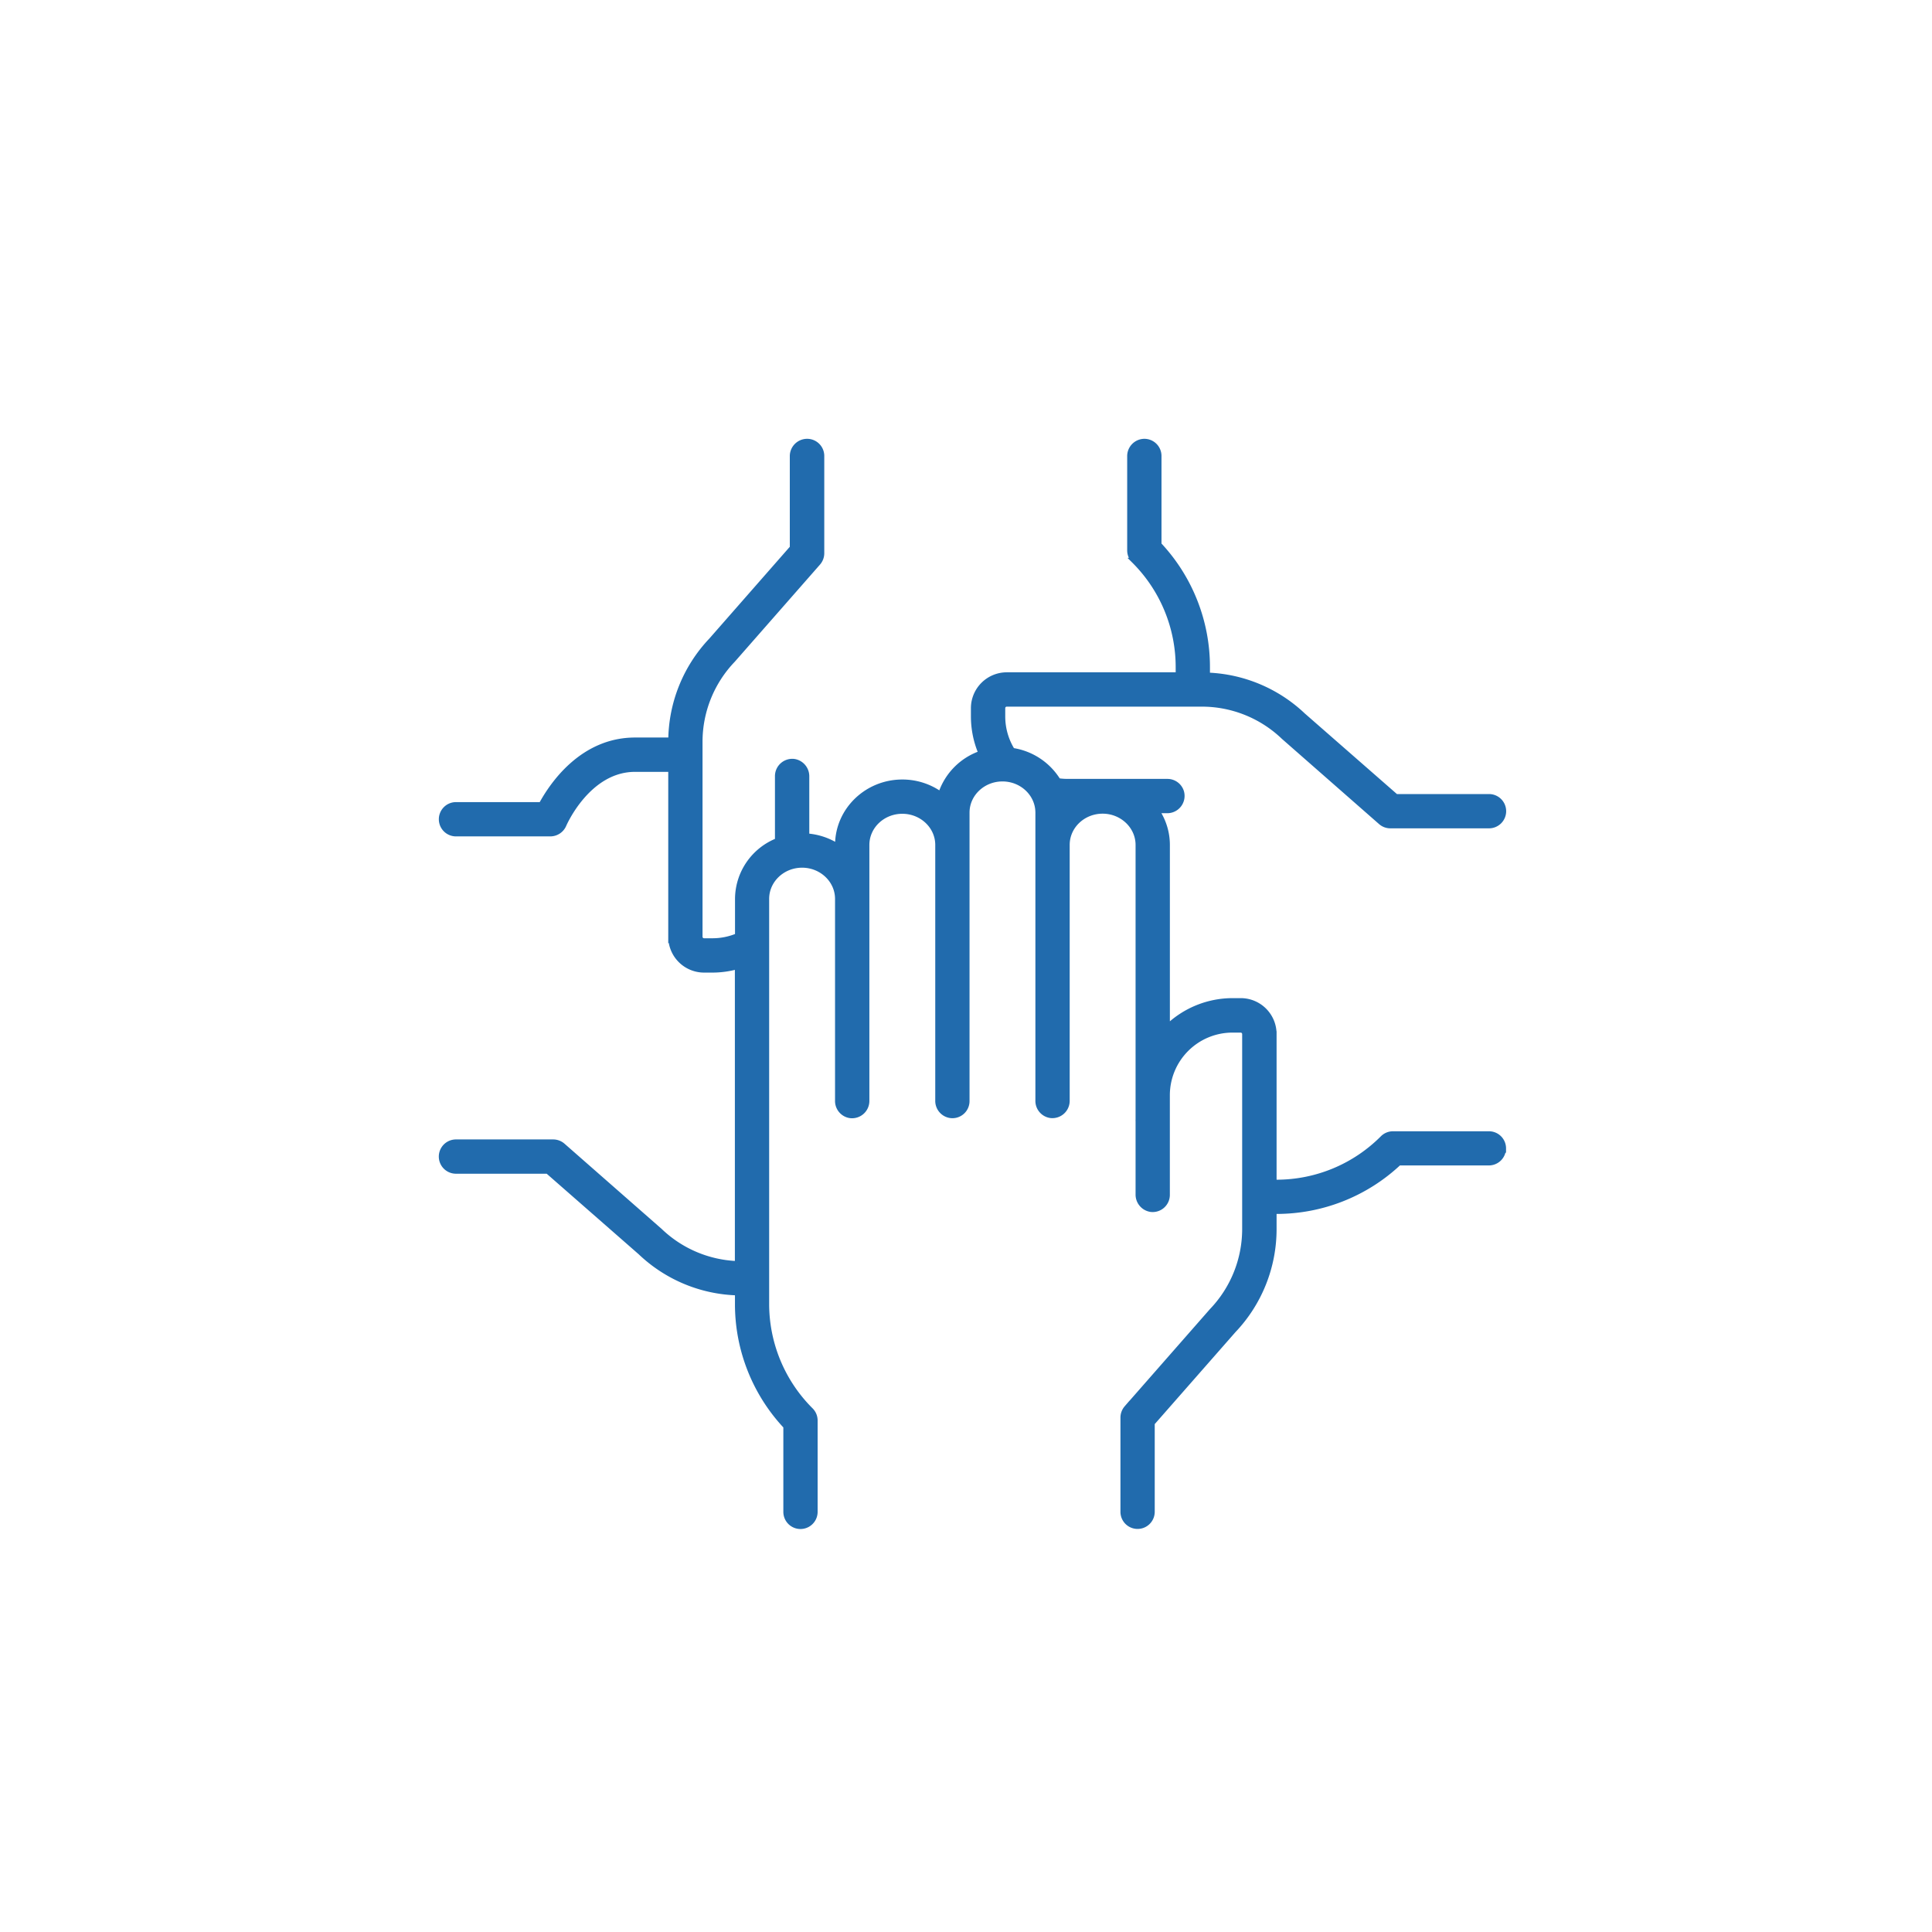 <svg width="70" height="70" fill="none" xmlns="http://www.w3.org/2000/svg"><path d="M54.467 41.609a.52.52 0 0 0-.521-.521h-3.471a.52.52 0 0 0-.37.15 5.436 5.436 0 0 1-3.872 1.605h-.08v-5.379a1.2 1.2 0 0 0-1.198-1.2h-.297a3.404 3.404 0 0 0-2.371.967v-6.616c0-.446-.135-.882-.386-1.251h.383a.527.527 0 0 0 .515-.673.523.523 0 0 0-.498-.37h-3.61c-.12 0-.238-.008-.355-.025a2.35 2.35 0 0 0-1.66-1.098 2.344 2.344 0 0 1-.354-1.244v-.297a.154.154 0 0 1 .154-.154h7.066a4.29 4.29 0 0 1 2.971 1.193l3.52 3.088a.518.518 0 0 0 .343.128h3.575a.521.521 0 0 0 .52-.52v0a.521.521 0 0 0-.52-.522h-3.375l-3.367-2.945a5.312 5.312 0 0 0-3.47-1.456v-.285a6.469 6.469 0 0 0-1.756-4.451V16.52a.521.521 0 0 0-.52-.521v0a.527.527 0 0 0-.523.521v3.422c0 .139.056.271.153.37a5.438 5.438 0 0 1 1.604 3.871v.276h-6.222a1.201 1.201 0 0 0-1.197 1.197v.297c0 .462.093.92.277 1.344a2.322 2.322 0 0 0-1.47 1.495 2.37 2.37 0 0 0-1.392-.449c-1.288 0-2.337 1.02-2.337 2.273v.059a2.366 2.366 0 0 0-1.134-.378v-2.165a.534.534 0 0 0-.454-.535.528.528 0 0 0-.59.517v2.349a2.276 2.276 0 0 0-1.447 2.1v1.346c-.29.123-.603.187-.92.186h-.302a.155.155 0 0 1-.155-.155v-7.06a4.29 4.29 0 0 1 1.193-2.97l3.089-3.521a.527.527 0 0 0 .129-.343V16.52a.521.521 0 0 0-.521-.521v0a.528.528 0 0 0-.528.521v3.329l-2.94 3.353a5.318 5.318 0 0 0-1.463 3.62h-1.306c-1.92 0-3.009 1.632-3.392 2.34h-3.094a.521.521 0 0 0-.521.522v0a.521.521 0 0 0 .521.52h3.42a.528.528 0 0 0 .48-.316c.008-.02.871-2.022 2.586-2.022h1.305v6.073a1.199 1.199 0 0 0 1.197 1.2h.297c.311 0 .621-.043.92-.128v10.78a4.288 4.288 0 0 1-2.819-1.19l-3.52-3.088a.527.527 0 0 0-.343-.129H16.52a.521.521 0 1 0 0 1.042h3.325l3.364 2.945a5.3 5.3 0 0 0 3.52 1.463v.391a6.465 6.465 0 0 0 1.753 4.454v3.099a.521.521 0 0 0 1.042 0v-3.31a.52.52 0 0 0-.15-.367 5.439 5.439 0 0 1-1.606-3.874v-14.66c0-.677.581-1.229 1.293-1.229s1.294.552 1.294 1.23v7.311a.527.527 0 0 0 .454.534.528.528 0 0 0 .59-.517v-9.281c0-.68.58-1.23 1.293-1.23s1.294.55 1.294 1.23v9.261a.528.528 0 0 0 .453.534.52.52 0 0 0 .589-.517v-10.45c0-.678.58-1.23 1.293-1.23s1.293.552 1.293 1.23v10.432a.527.527 0 0 0 .453.534.528.528 0 0 0 .59-.517v-9.281c0-.68.581-1.23 1.293-1.23s1.294.554 1.294 1.233v9.949a.404.404 0 0 0 0 .062v2.651a.534.534 0 0 0 .454.535.523.523 0 0 0 .588-.517v-3.612a2.369 2.369 0 0 1 2.369-2.369h.296a.155.155 0 0 1 .155.154v7.061a4.29 4.29 0 0 1-1.194 2.971l-3.088 3.52a.527.527 0 0 0-.128.344v3.413a.52.52 0 0 0 .52.52v0a.521.521 0 0 0 .522-.52V51.56l2.95-3.361a5.317 5.317 0 0 0 1.465-3.674v-.642h.08a6.466 6.466 0 0 0 4.45-1.757h3.262a.521.521 0 0 0 .52-.521v.003z" fill="#216BAD" stroke="#216BAD" stroke-width=".2"/></svg>